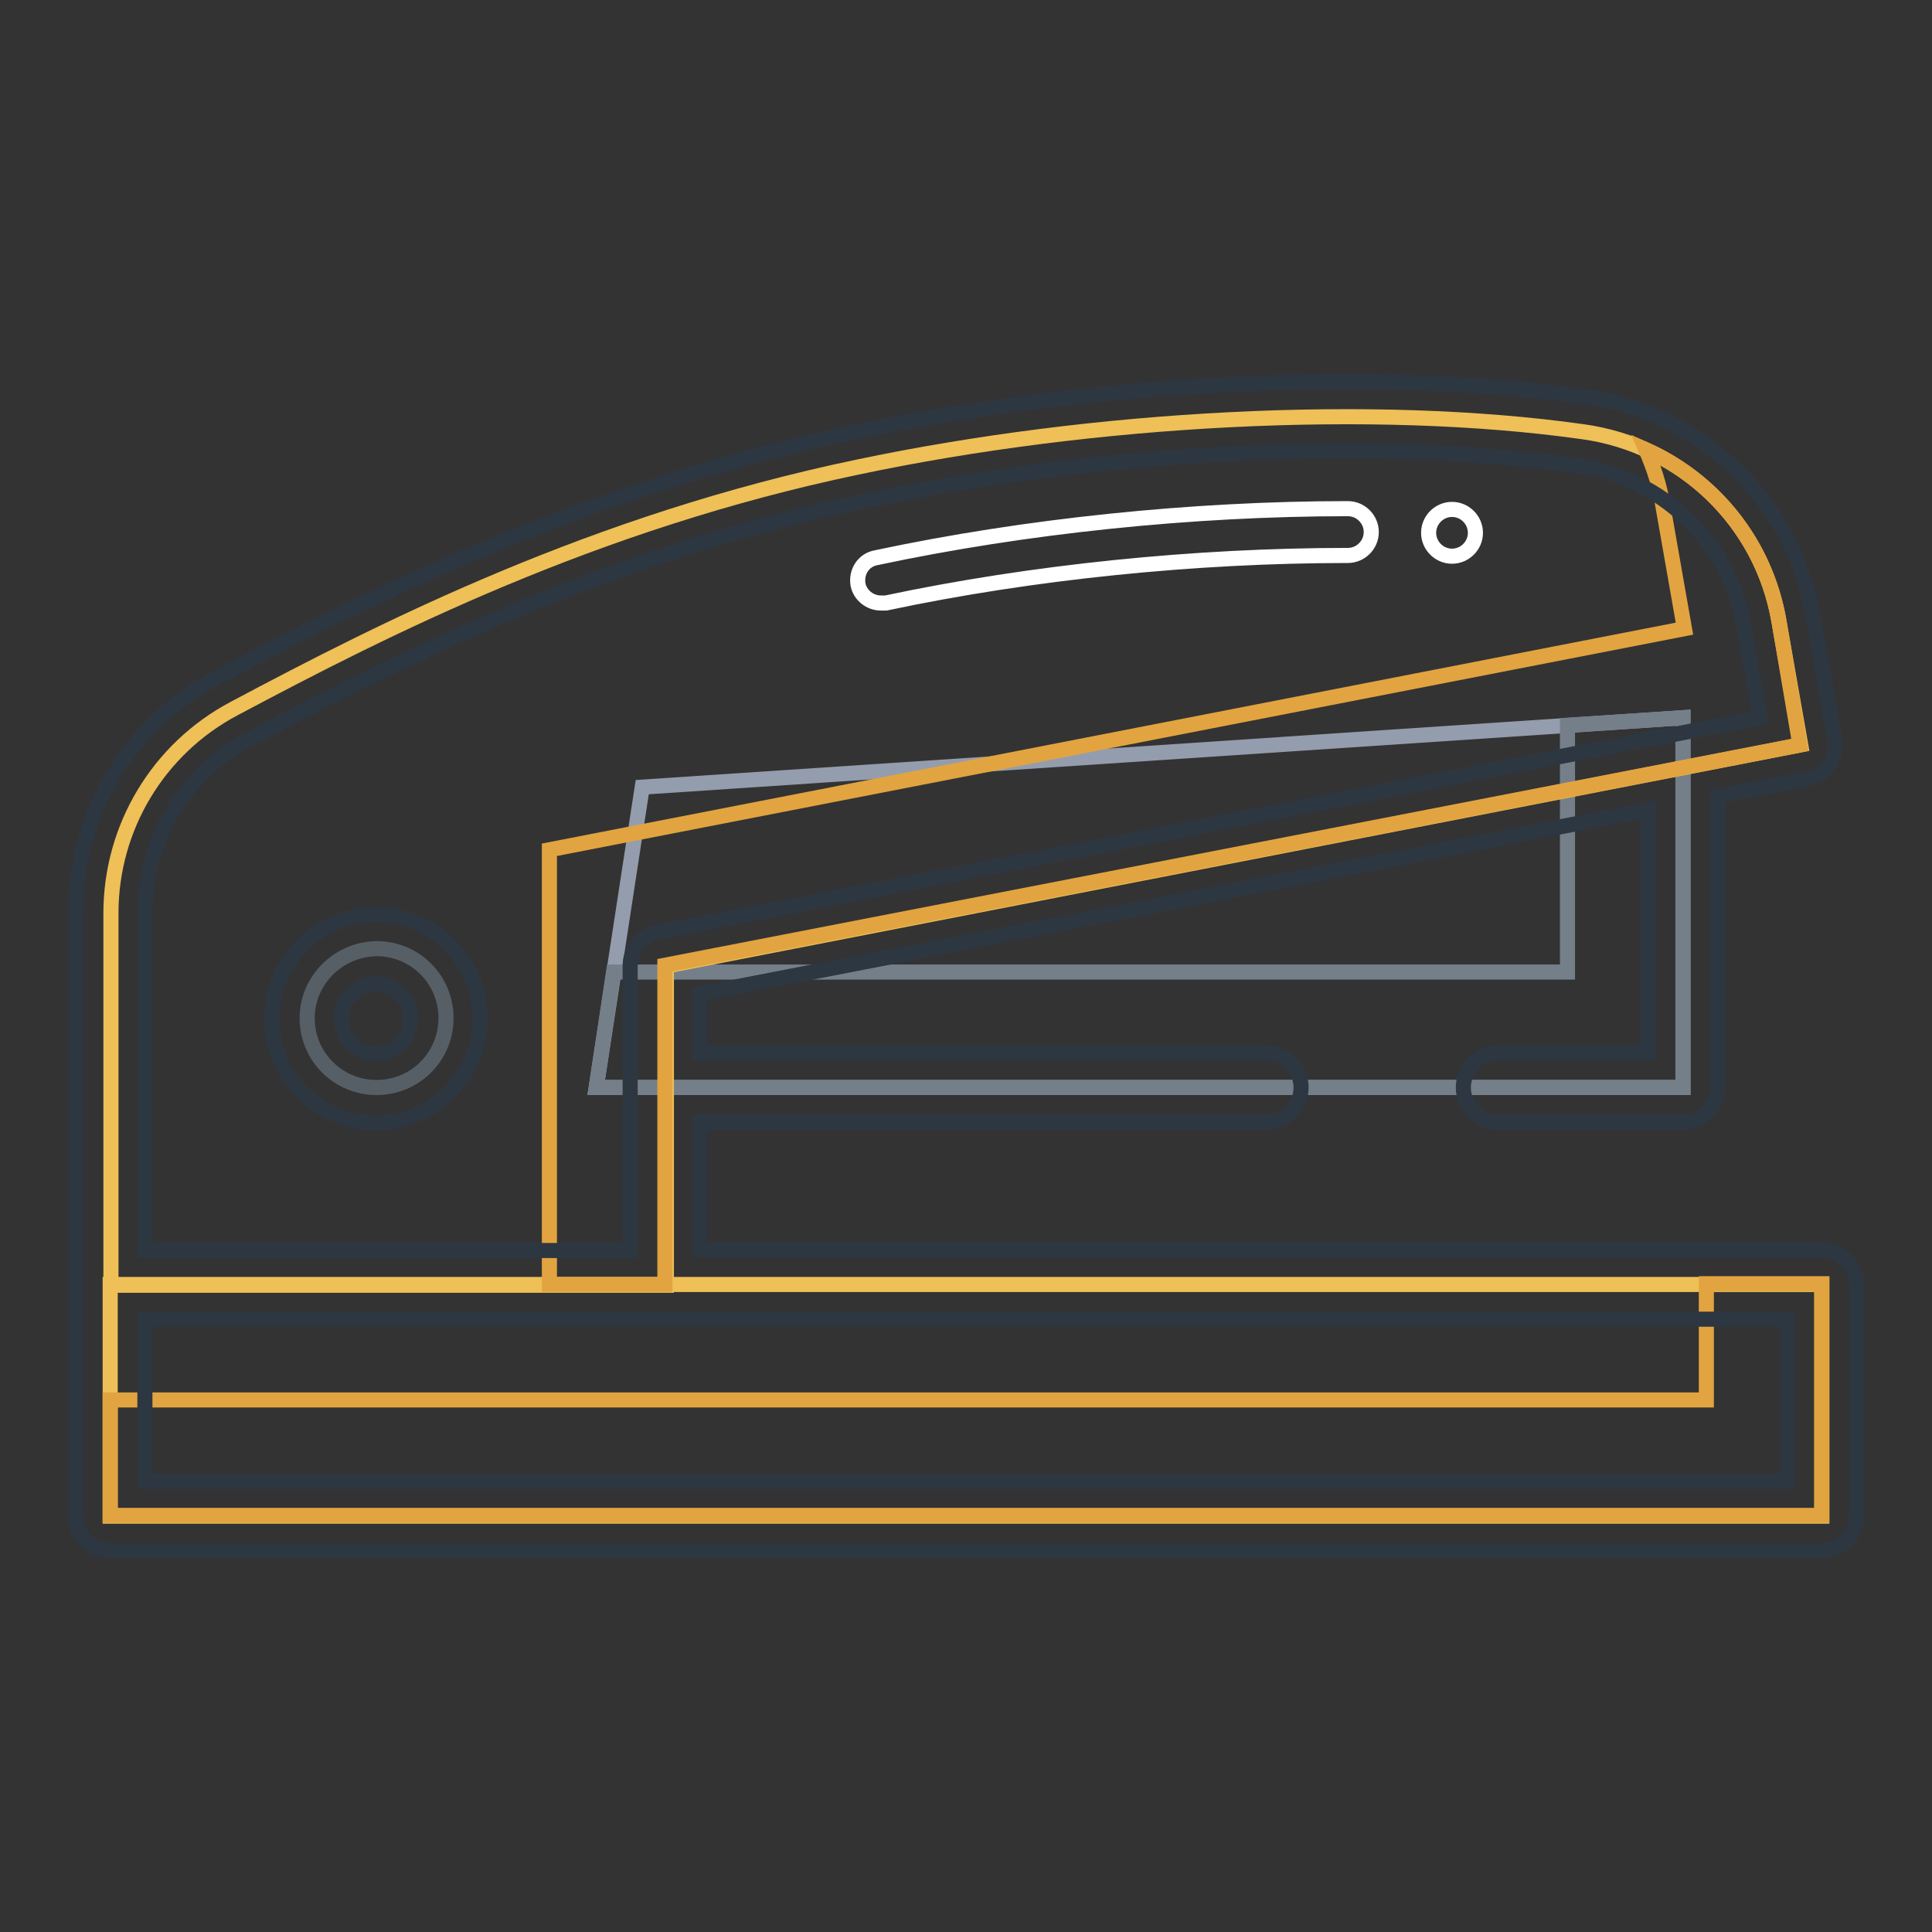 <?xml version="1.0" encoding="utf-8"?>
<!-- Svg Vector Icons : http://www.onlinewebfonts.com/icon -->
<!DOCTYPE svg PUBLIC "-//W3C//DTD SVG 1.1//EN" "http://www.w3.org/Graphics/SVG/1.1/DTD/svg11.dtd">
<svg version="1.1" xmlns="http://www.w3.org/2000/svg" xmlns:xlink="http://www.w3.org/1999/xlink" x="0px" y="0px" viewBox="0 0 256 256" enable-background="new 0 0 256 256" xml:space="preserve">
<rect x="0" y="0" width="256" height="256" fill="#333333" stroke="none"/>
<g> <path stroke-width="2" fill-opacity="0" stroke="#949dad"  d="M85.1,104.3L223,95.1v49H79L85.1,104.3z"/> <path stroke-width="2" fill-opacity="0" stroke="#747f8a"  d="M207.7,96.1v32.7H81.3L79,144.1h144v-49L207.7,96.1z"/> <path stroke-width="2" fill-opacity="0" stroke="#eec057"  d="M14.6,170.2h226.8v30.7H14.6V170.2z"/> <path stroke-width="2" fill-opacity="0" stroke="#e2a440"  d="M226.1,170.2v15.3H14.6v15.3h226.8v-30.7H226.1z"/> <path stroke-width="2" fill-opacity="0" stroke="#eec057"  d="M238.6,98.7l-2.9-16.5c-2.3-13.1-12.8-23.2-26-25c-27.7-3.9-64.8-1.9-96.1,4.7c-34.9,7.3-62.5,21.3-82.6,32 c-10,5.3-16.3,15.7-16.3,27.1v49.3h73.6v-42.3L238.6,98.7z"/> <path stroke-width="2" fill-opacity="0" stroke="#575f66"  d="M40.7,134.9c0,5.1,4.1,9.2,9.2,9.2c5.1,0,9.2-4.1,9.2-9.2l0,0c0-5.1-4.1-9.2-9.2-9.2 C44.8,125.8,40.7,129.9,40.7,134.9L40.7,134.9z"/> <path stroke-width="2" fill-opacity="0" stroke="#e2a440"  d="M235.7,82.2c-1.8-10.2-8.5-18.5-17.6-22.6c1,2.3,1.8,4.7,2.2,7.2l2.9,16.5L72.8,112.6v57.6h15.3v-42.3 l150.4-29.2L235.7,82.2z"/> <path stroke-width="2" fill-opacity="0" stroke="#ffffff"  d="M116.7,79.9c-1.4,0-2.7-1-3-2.4c-0.3-1.7,0.7-3.3,2.4-3.6c19.7-4.2,41.9-6.5,62.5-6.5 c1.7,0,3.1,1.4,3.1,3.1s-1.4,3.1-3.1,3.1c-20.2,0-41.9,2.2-61.2,6.3C117.1,79.9,116.9,79.9,116.7,79.9z"/> <path stroke-width="2" fill-opacity="0" stroke="#ffffff"  d="M189.3,70.6c0,1.7,1.4,3.1,3.1,3.1c1.7,0,3.1-1.4,3.1-3.1s-1.4-3.1-3.1-3.1 C190.7,67.5,189.3,68.9,189.3,70.6z"/> <path stroke-width="2" fill-opacity="0" stroke="#2d3742"  d="M241.4,165.6H92.7v-16.9h75.1c2.5,0,4.6-2.1,4.6-4.6c0-2.5-2.1-4.6-4.6-4.6H92.7v-7.8l125.7-24.4v32.2 h-19.9c-2.5,0-4.6,2.1-4.6,4.6c0,2.5,2.1,4.6,4.6,4.6H223c2.5,0,4.6-2.1,4.6-4.6v-38.6l11.8-2.3c2.5-0.5,4.1-2.8,3.7-5.3l-2.9-16.5 c-2.7-15.1-14.7-26.6-29.9-28.8c-27.8-3.9-65.2-2.1-97.7,4.8C75.2,65.3,45,81.2,28.7,89.8c-11.6,6.1-18.7,18-18.7,31.2v79.9 c0,2.5,2.1,4.6,4.6,4.6h226.8c2.5,0,4.6-2.1,4.6-4.6v-30.7C246,167.7,243.9,165.6,241.4,165.6z M19.2,120.9c0-9.7,5.3-18.5,13.9-23 C55,86.3,81.1,73.4,114.5,66.4c31.5-6.7,67.8-8.5,94.5-4.7c11.3,1.6,20.1,10.1,22.1,21.3l2.1,12.1l-146,28.4 c-2.2,0.4-3.7,2.3-3.7,4.5v37.7H19.2V120.9z M236.8,196.3H19.2v-21.5h217.6L236.8,196.3L236.8,196.3z"/> <path stroke-width="2" fill-opacity="0" stroke="#2d3742"  d="M49.8,121.2c-7.6,0-13.8,6.2-13.8,13.8c0,7.6,6.2,13.8,13.8,13.8c7.6,0,13.8-6.2,13.8-13.8 C63.6,127.3,57.5,121.2,49.8,121.2z M49.8,139.6c-2.5,0-4.6-2.1-4.6-4.6c0-2.6,2.1-4.6,4.6-4.6c2.6,0,4.6,2.1,4.6,4.6 C54.5,137.5,52.4,139.6,49.8,139.6z"/></g>
</svg>